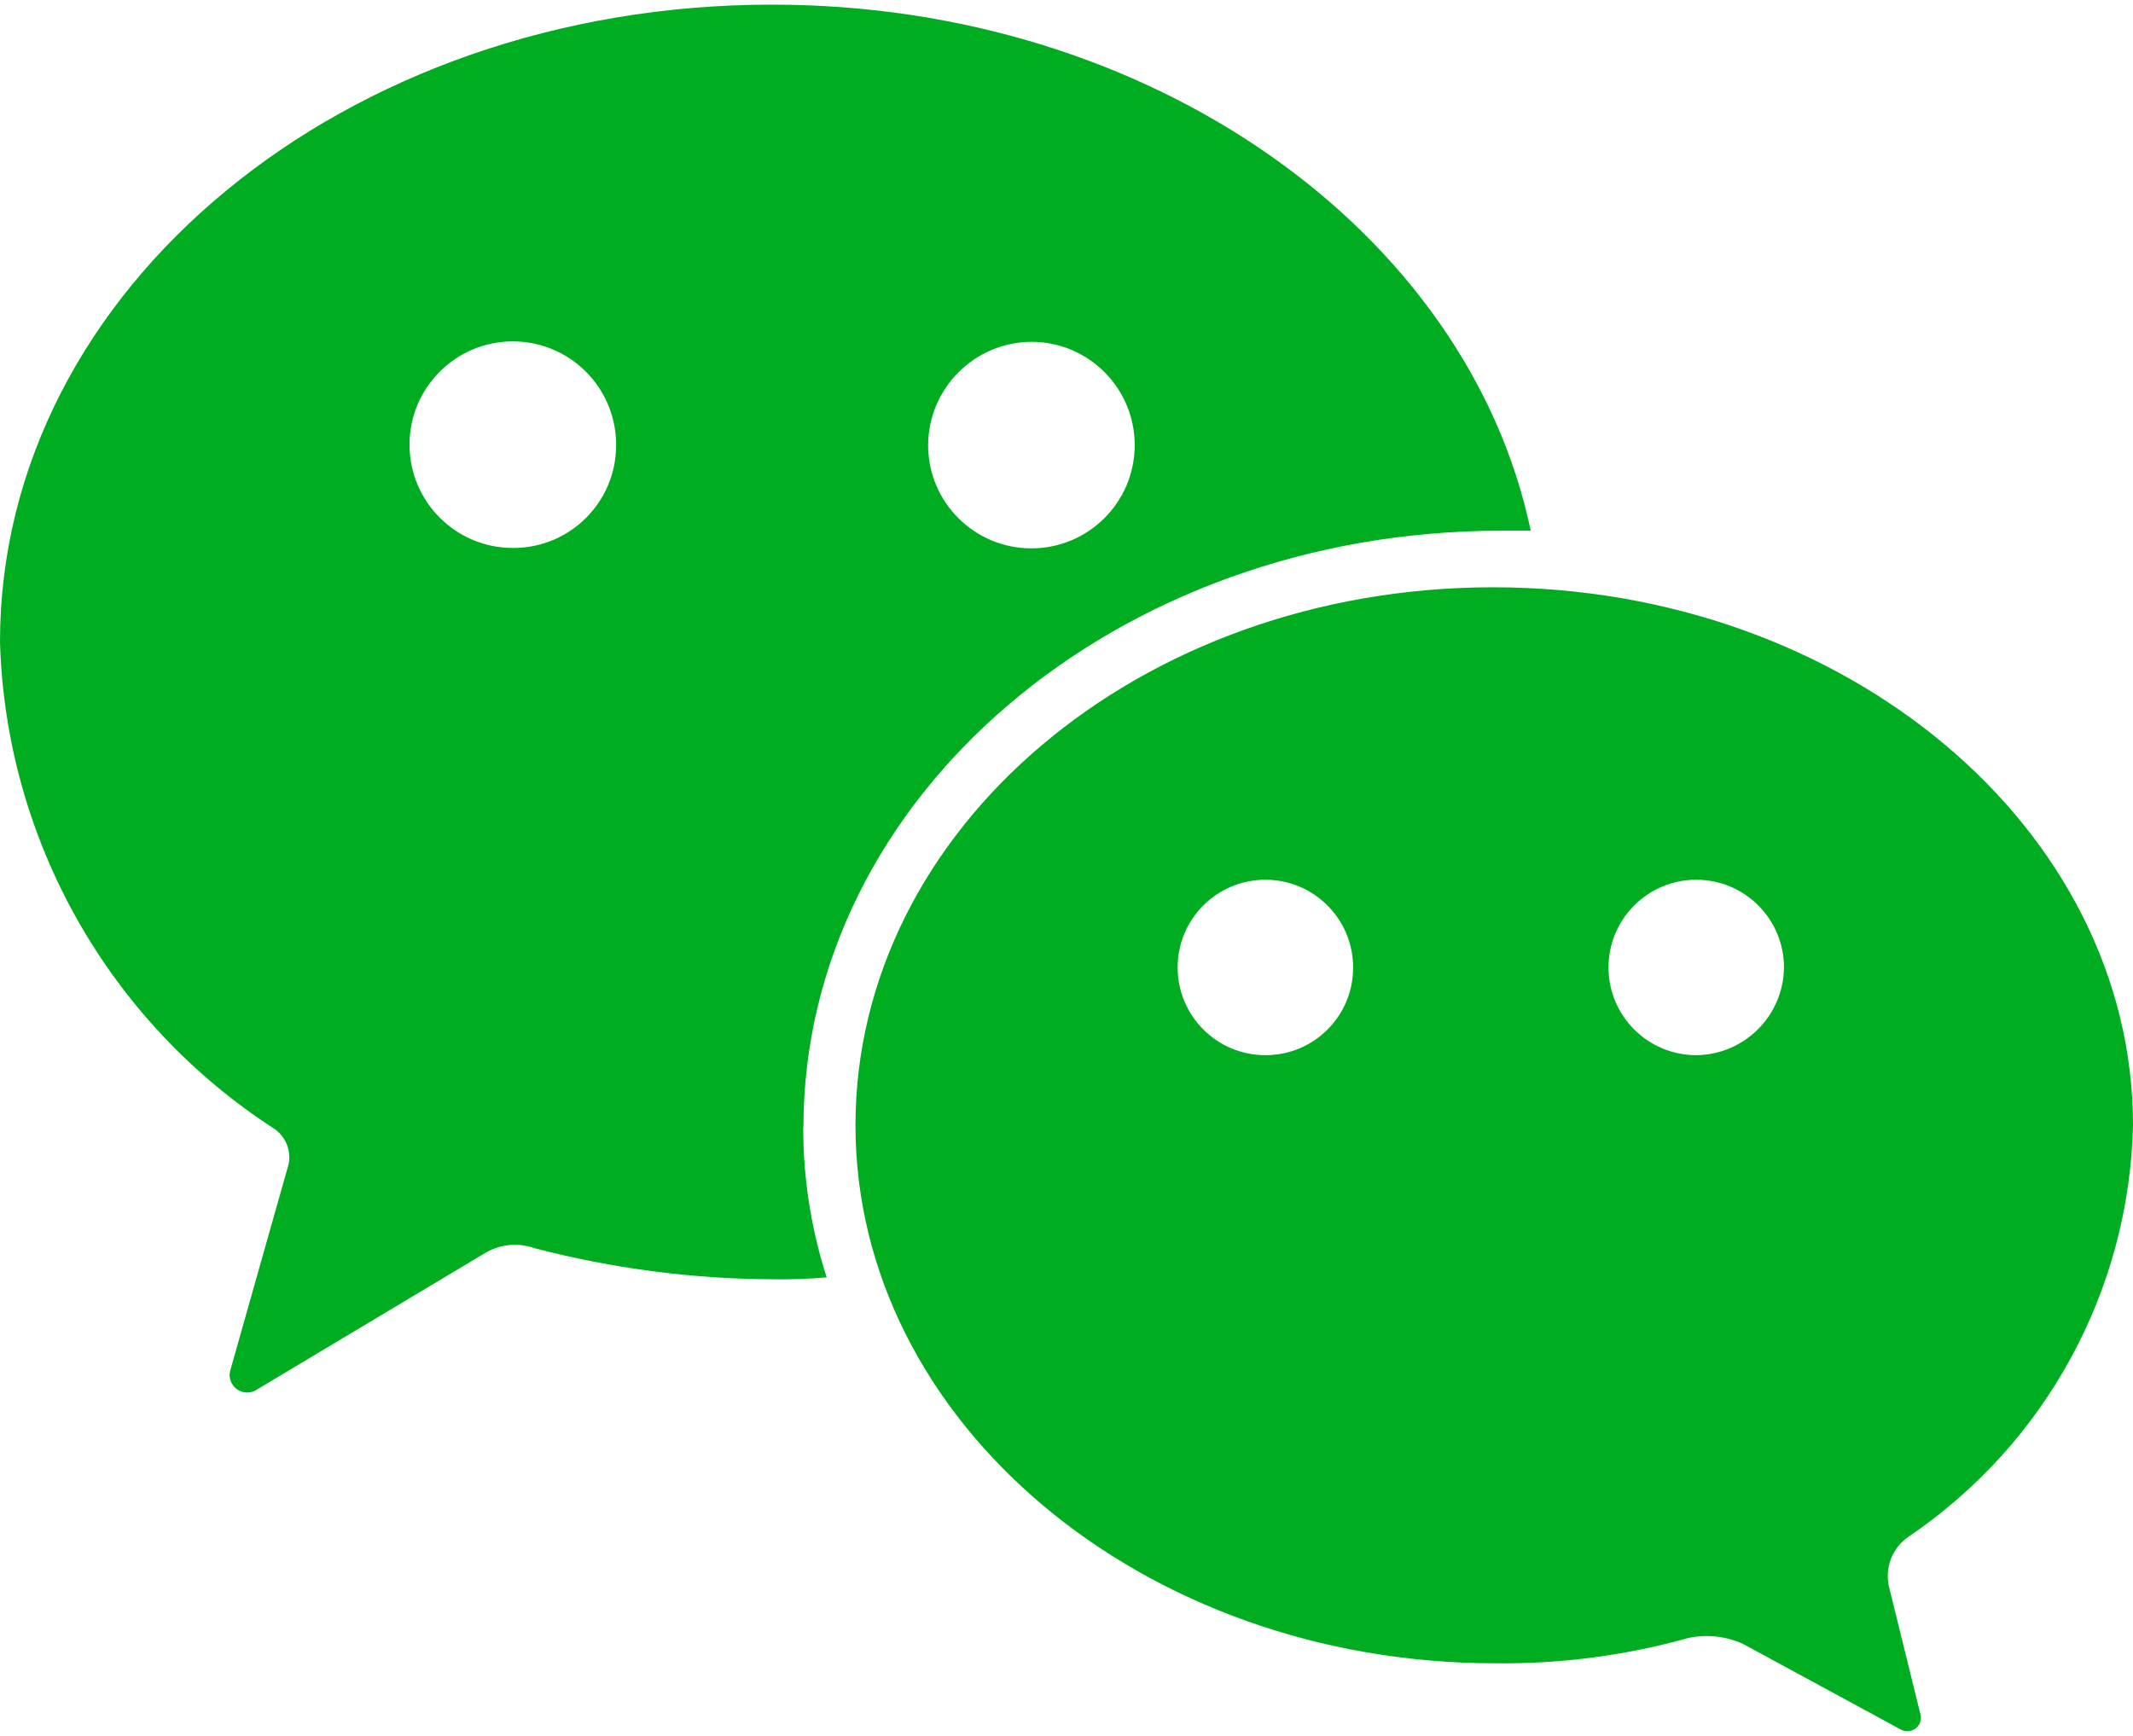 <?xml version="1.0" encoding="UTF-8"?><svg id="_レイヤー_1" xmlns="http://www.w3.org/2000/svg" width="86" height="70" viewBox="0 0 86 70"><defs><style>.cls-1{fill:#00ac20;}</style></defs><path class="cls-1" d="M86,45.377c0-11.948-11.556-21.695-25.8-21.695s-25.708,9.747-25.708,21.695,11.558,21.695,25.8,21.695c2.629,.03,5.248-.313,7.78-1.021,.74-.158,1.512-.075,2.202,.238l6.37,3.457c.264,.143,.595,.045,.738-.219,.068-.126,.084-.274,.044-.411l-1.258-5.108c-.193-.779,.121-1.595,.785-2.044,5.523-3.738,8.894-9.919,9.047-16.587Zm-34.973-2.827c-1.954,.005-3.541-1.575-3.546-3.529-.005-1.954,1.575-3.541,3.529-3.546,1.954-.005,3.541,1.575,3.546,3.529,0,.002,0,.004,0,.006,.008,1.947-1.564,3.532-3.512,3.54-.006,0-.011,0-.017,0Zm17.375,0c-1.954,.006-3.543-1.572-3.549-3.526-.006-1.954,1.572-3.543,3.526-3.549,1.954-.006,3.543,1.572,3.549,3.526,0,.003,0,.006,0,.009-.019,1.945-1.589,3.519-3.535,3.54h.009Zm-36.008,2.907c0-13.284,12.579-24.057,28.142-24.057h1.181C59.197,9.375,46.466,.187,31.135,.187,13.912,.179,0,11.654,0,25.884c.231,7.977,4.378,15.327,11.085,19.651,.446,.323,.662,.877,.55,1.416l-2.356,8.331c-.091,.379,.142,.759,.521,.851,.169,.041,.347,.017,.5-.065l9.193-5.501c.609-.389,1.362-.477,2.044-.238,3.132,.819,6.355,1.242,9.592,1.258,.735,.011,1.47-.014,2.202-.077-.629-1.956-.948-3.997-.946-6.052h.009Zm9.191-31.674c2.3,0,4.165,1.865,4.165,4.165s-1.865,4.165-4.165,4.165-4.165-1.865-4.165-4.165h0c.014-2.295,1.871-4.151,4.165-4.165Zm-20.909,8.313c-2.3,0-4.165-1.865-4.165-4.165,0-2.3,1.865-4.165,4.165-4.165,2.3,0,4.165,1.865,4.165,4.165,0,.004,0,.008,0,.011,.008,2.286-1.839,4.146-4.125,4.154-.013,0-.027,0-.04,0Z"/></svg>